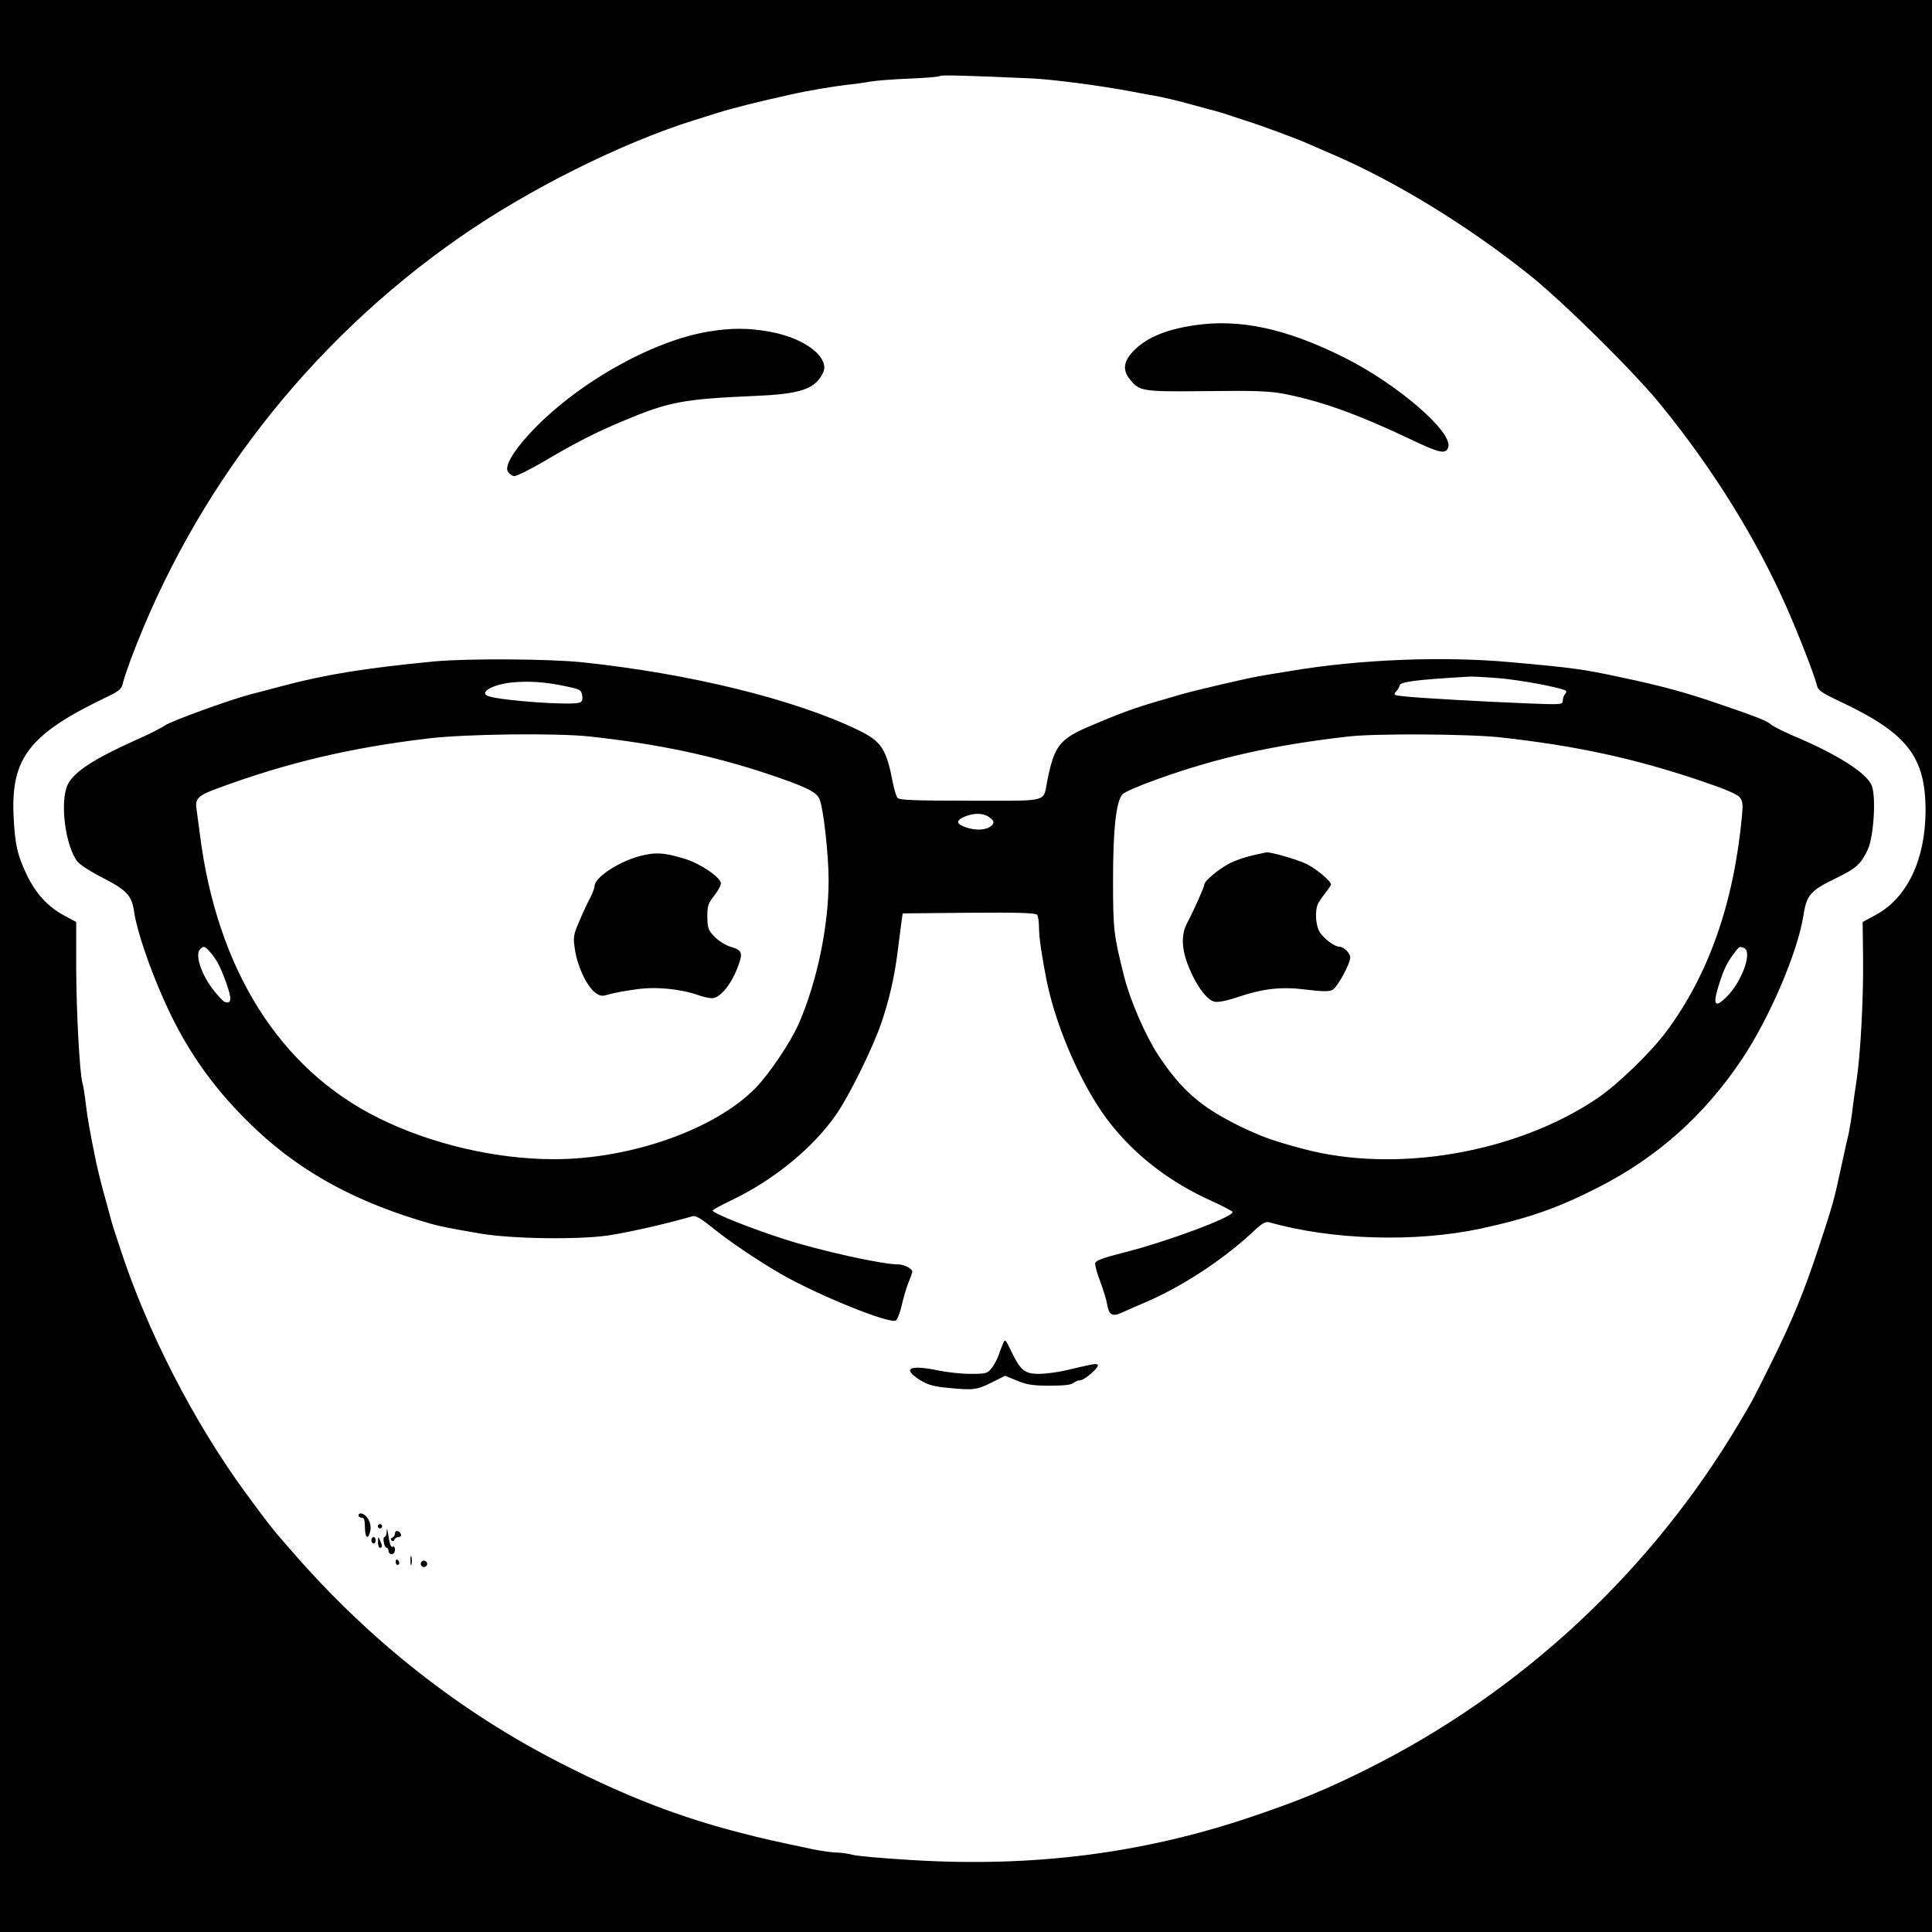 <?xml version="1.0" standalone="no"?>
<!DOCTYPE svg PUBLIC "-//W3C//DTD SVG 20010904//EN"
 "http://www.w3.org/TR/2001/REC-SVG-20010904/DTD/svg10.dtd">
<svg version="1.0" xmlns="http://www.w3.org/2000/svg"
 width="900pt" height="900pt" viewBox="0 0 900 900"
 preserveAspectRatio="xMidYMid meet">
<g transform="translate(0,900) scale(0.1,-0.1)"
fill="#000000" stroke="none">
<path d="M0 4500 l0 -4500 4500 0 4500 0 0 4500 0 4500 -4500 0 -4500 0 0
-4500z m4800 4135 c108 -5 320 -33 470 -61 47 -9 105 -20 130 -24 25 -5 81
-18 125 -30 44 -12 94 -26 110 -30 17 -4 46 -12 65 -18 19 -7 64 -21 100 -33
80 -25 241 -85 295 -109 22 -10 74 -32 115 -50 294 -127 625 -330 910 -557
158 -125 499 -462 620 -613 243 -299 444 -624 583 -940 57 -129 129 -314 141
-363 5 -23 23 -35 112 -77 309 -146 394 -255 394 -507 -1 -229 -86 -407 -234
-486 l-59 -32 2 -175 c2 -178 -12 -442 -30 -560 -6 -36 -14 -96 -19 -135 -4
-38 -13 -90 -18 -115 -6 -25 -18 -76 -26 -115 -44 -205 -45 -207 -115 -420
-67 -202 -123 -339 -218 -530 -91 -183 -86 -174 -149 -280 -410 -693 -1016
-1257 -1733 -1615 -192 -96 -318 -148 -546 -225 -505 -170 -1013 -234 -1575
-200 -135 8 -261 19 -280 25 -19 5 -51 10 -71 10 -20 0 -70 7 -110 15 -190 40
-231 49 -335 76 -287 73 -539 171 -839 324 -471 240 -890 569 -1252 985 -97
110 -110 128 -222 280 -240 329 -457 751 -583 1140 -8 25 -21 63 -28 85 -7 22
-16 54 -20 70 -4 17 -18 66 -30 110 -12 44 -26 103 -32 130 -30 148 -39 197
-48 270 -5 44 -12 89 -16 100 -13 47 -28 327 -29 530 l0 220 -54 29 c-77 41
-133 102 -175 188 -46 96 -57 147 -63 283 -11 266 77 377 432 547 59 28 71 38
77 63 3 17 20 66 36 110 296 791 831 1479 1527 1965 324 227 763 446 1105 552
36 11 83 26 105 33 67 21 198 54 340 85 78 18 201 38 260 45 33 3 83 10 110
15 28 5 110 11 184 14 73 3 136 8 140 12 5 5 111 3 421 -11z"/>
<path d="M5560 7484 c-139 -21 -230 -62 -289 -129 -37 -42 -40 -81 -10 -119
47 -60 57 -61 362 -58 225 3 293 0 360 -13 174 -34 344 -96 587 -211 136 -65
164 -71 176 -39 27 68 -232 293 -481 418 -273 137 -492 184 -705 151z"/>
<path d="M3298 7455 c-267 -45 -619 -246 -830 -474 -79 -86 -118 -153 -102
-178 6 -10 19 -19 28 -21 9 -2 74 30 144 71 149 88 232 130 362 185 217 91
279 103 625 118 171 7 246 26 285 71 17 19 30 45 30 60 0 68 -109 141 -251
167 -100 19 -184 19 -291 1z"/>
<path d="M2025 5919 c-322 -31 -510 -61 -715 -116 -52 -14 -117 -31 -145 -38
-101 -27 -370 -125 -396 -144 -15 -11 -74 -41 -131 -66 -203 -91 -294 -151
-323 -211 -37 -79 -11 -285 46 -358 11 -14 65 -49 121 -77 110 -57 132 -81
143 -158 12 -83 68 -250 135 -401 98 -224 221 -403 395 -575 215 -214 468
-359 796 -459 84 -26 105 -31 284 -62 145 -25 456 -30 600 -9 97 15 270 54
390 89 15 5 39 -9 90 -50 81 -66 207 -151 320 -217 173 -100 514 -238 539
-218 7 6 19 37 26 68 7 32 21 80 31 106 11 26 19 50 19 52 0 15 -38 35 -67 35
-74 0 -360 63 -528 117 -161 52 -335 121 -335 134 0 3 39 25 88 48 200 96 382
246 490 403 60 88 167 305 207 421 36 105 61 213 75 322 6 50 15 113 18 140
l7 50 309 3 c241 2 311 -1 318 -10 4 -7 8 -33 8 -57 0 -48 13 -134 36 -251 47
-229 173 -511 302 -671 121 -150 276 -268 467 -354 53 -24 96 -47 97 -51 1
-24 -305 -138 -507 -189 -95 -24 -131 -37 -133 -49 -2 -9 8 -47 23 -85 14 -38
29 -85 32 -105 9 -54 25 -62 75 -38 24 11 70 31 103 45 167 71 359 196 498
325 45 43 62 53 80 48 293 -83 679 -94 982 -30 222 48 359 95 547 191 276 140
496 335 672 598 128 191 259 495 287 670 15 97 33 117 154 175 94 46 115 66
147 135 27 62 38 246 17 296 -24 59 -163 147 -369 233 -45 20 -90 42 -100 51
-19 17 -64 35 -240 95 -156 54 -270 85 -460 125 -171 37 -220 44 -510 70 -313
29 -706 14 -1030 -41 -52 -8 -117 -19 -145 -24 -57 -10 -286 -63 -360 -84
-210 -60 -251 -74 -410 -141 -159 -66 -182 -94 -216 -260 -21 -105 15 -95
-358 -95 -264 0 -331 3 -340 13 -6 8 -15 38 -21 67 -31 162 -53 196 -162 249
-299 144 -784 263 -1287 316 -155 16 -532 18 -686 4z m4955 -78 c99 -8 287
-43 313 -58 5 -3 4 -10 -2 -16 -6 -6 -11 -20 -11 -31 0 -18 -6 -19 -157 -13
-228 9 -520 26 -581 33 -49 5 -52 7 -39 22 9 9 16 22 16 27 2 19 69 28 326 43
11 1 72 -2 135 -7z m-4344 -38 c67 -14 72 -17 76 -43 3 -23 0 -30 -16 -34 -51
-12 -353 10 -418 30 -50 15 9 53 99 64 81 9 162 4 259 -17z m112 -234 c313
-34 569 -88 828 -174 175 -59 226 -83 241 -116 18 -38 43 -258 43 -379 0 -216
-54 -474 -140 -671 -39 -87 -137 -233 -202 -299 -189 -192 -581 -330 -937
-330 -272 0 -574 71 -816 191 -462 228 -755 694 -834 1324 -7 50 -14 104 -16
120 -7 45 10 61 105 95 318 117 613 187 975 230 175 21 599 26 753 9z m4242
-4 c351 -39 620 -97 929 -201 105 -35 173 -63 184 -77 15 -17 17 -32 12 -86
-38 -408 -155 -741 -353 -1007 -75 -100 -225 -245 -322 -311 -375 -253 -934
-350 -1365 -236 -144 38 -196 57 -300 107 -181 89 -270 166 -379 330 -58 88
-131 254 -159 366 -49 194 -52 219 -52 450 0 237 14 366 44 400 9 10 80 41
159 69 283 102 544 160 892 200 131 15 562 12 710 -4z m-2379 -374 c19 -15 21
-21 11 -34 -19 -22 -65 -28 -113 -14 -54 16 -60 33 -17 52 46 20 92 18 119 -4z
m-3635 -623 c33 -37 50 -69 78 -147 27 -75 25 -100 -8 -88 -8 3 -35 33 -60 66
-50 69 -76 151 -56 176 17 20 23 19 46 -7z m7148 16 c41 -16 -8 -155 -80 -227
-57 -57 -67 -39 -35 61 23 71 35 95 68 140 27 35 25 34 47 26z"/>
<path d="M2980 5012 c-98 -26 -210 -100 -210 -139 0 -8 -9 -32 -19 -52 -11
-20 -34 -69 -51 -109 -30 -70 -31 -76 -21 -140 12 -76 55 -167 94 -196 23 -17
31 -18 64 -8 21 6 77 17 125 23 92 14 205 3 292 -27 21 -8 50 -14 63 -14 36 0
87 61 117 138 29 75 26 85 -35 103 -21 7 -53 27 -71 46 -29 30 -32 40 -33 92
0 52 4 64 33 100 18 23 32 49 30 58 -5 29 -98 91 -167 112 -97 30 -138 32
-211 13z"/>
<path d="M5833 5015 c-35 -8 -84 -25 -111 -40 -51 -28 -112 -80 -112 -96 0
-11 -49 -121 -81 -181 -28 -54 -25 -122 10 -206 34 -84 83 -150 118 -158 16
-4 54 3 102 19 124 42 208 52 326 37 75 -9 107 -10 122 -1 23 11 83 122 83
151 0 20 -31 50 -51 50 -22 0 -69 35 -90 66 -21 33 -25 103 -8 137 7 12 23 35
35 50 13 16 24 32 24 37 0 15 -62 68 -111 94 -35 19 -179 61 -192 55 -1 0 -30
-7 -64 -14z"/>
<path d="M4672 2740 c-6 -14 -16 -40 -22 -58 -7 -18 -21 -44 -32 -57 -18 -23
-26 -25 -96 -25 -42 0 -108 7 -147 15 -138 29 -176 11 -89 -44 36 -22 64 -30
128 -36 118 -12 137 -10 206 25 l62 31 57 -23 c45 -19 74 -23 153 -23 64 0
101 4 109 13 7 6 21 12 30 12 22 0 95 65 82 73 -9 6 -22 3 -154 -28 -36 -8
-90 -15 -120 -15 -66 0 -86 17 -129 107 -27 56 -28 57 -38 33z"/>
<path d="M1670 1940 c0 -5 7 -10 15 -10 11 0 15 -12 15 -45 0 -48 14 -60 24
-21 7 27 -1 54 -20 74 -15 15 -34 16 -34 2z"/>
<path d="M1760 1890 c0 -5 5 -10 10 -10 6 0 10 5 10 10 0 6 -4 10 -10 10 -5 0
-10 -4 -10 -10z"/>
<path d="M1801 1863 c0 -13 -5 -23 -10 -23 -4 0 -6 -11 -3 -25 2 -14 8 -25 13
-25 5 0 9 -7 9 -15 0 -8 7 -15 15 -15 8 0 15 9 15 21 0 11 -4 17 -10 14 -9 -6
-15 10 -23 65 -4 23 -4 23 -6 3z"/>
<path d="M1840 1857 c0 -9 -6 -17 -12 -20 -8 -2 -9 -8 -4 -13 5 -5 11 -4 13 4
3 6 11 12 20 12 8 0 13 5 11 12 -6 18 -28 22 -28 5z"/>
<path d="M1730 1825 c0 -8 5 -15 10 -15 6 0 10 7 10 15 0 8 -4 15 -10 15 -5 0
-10 -7 -10 -15z"/>
<path d="M1761 1818 c-1 -16 4 -28 9 -28 12 0 12 8 0 35 -8 18 -9 17 -9 -7z"/>
<path d="M1912 1730 c0 -19 2 -27 5 -17 2 9 2 25 0 35 -3 9 -5 1 -5 -18z"/>
<path d="M1843 1725 c0 -8 4 -15 9 -15 4 0 8 4 8 9 0 6 -4 12 -8 15 -5 3 -9
-1 -9 -9z"/>
<path d="M1960 1715 c0 -8 7 -15 15 -15 8 0 15 7 15 15 0 8 -7 15 -15 15 -8 0
-15 -7 -15 -15z"/>
</g>
</svg>
